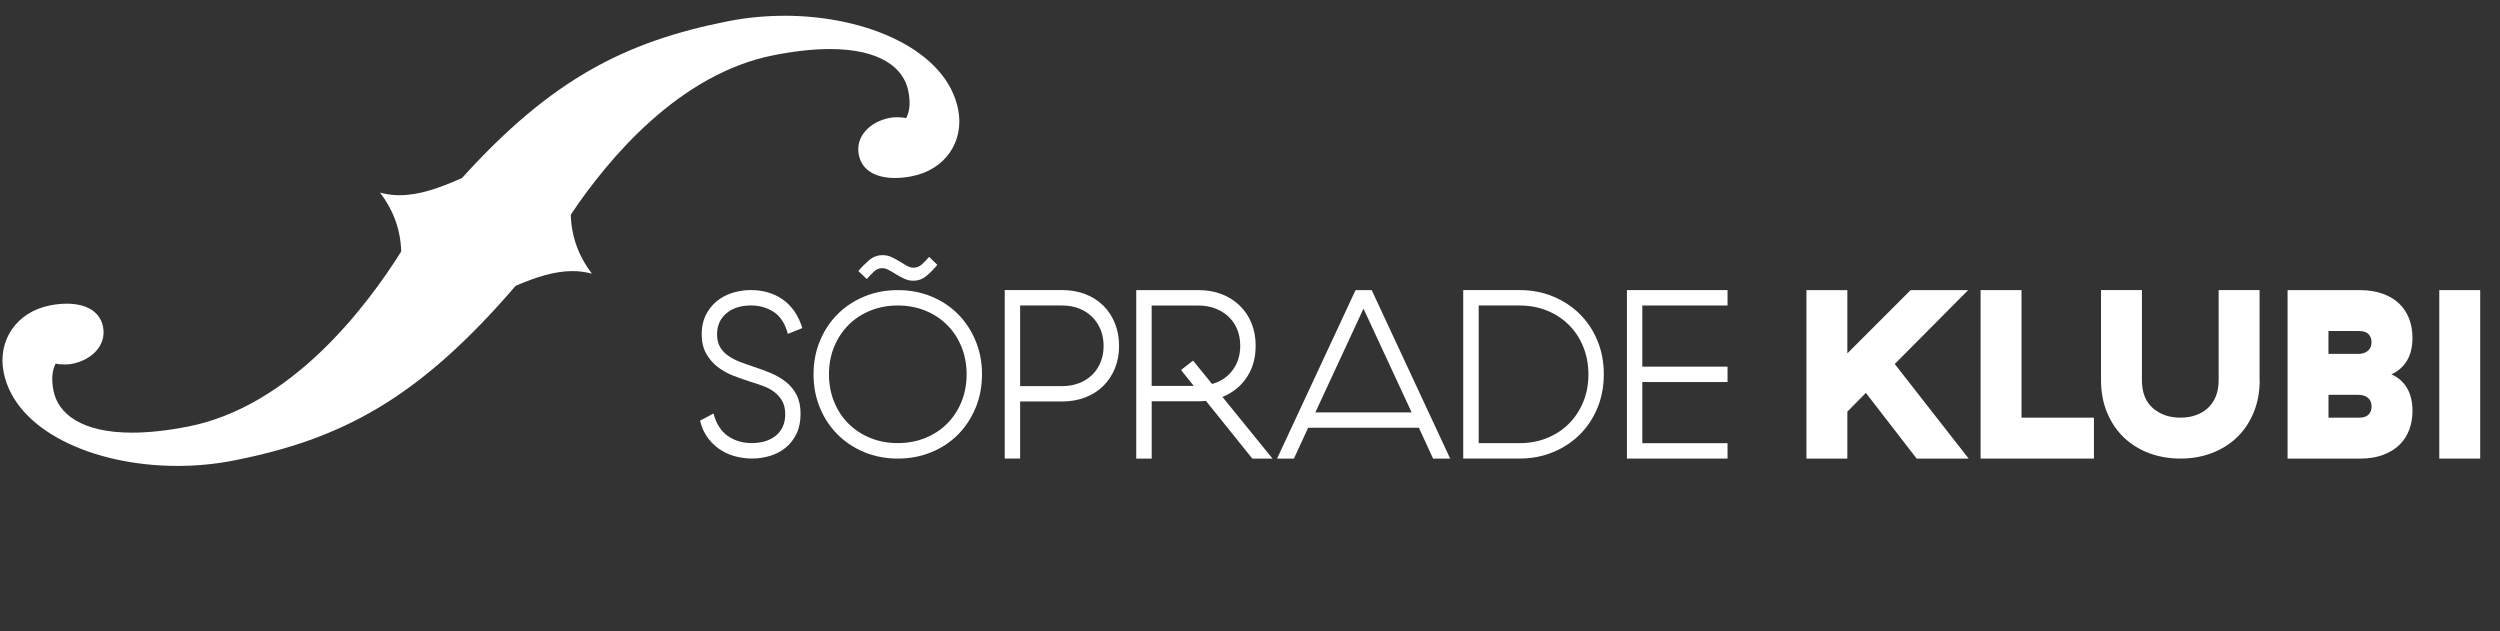 <?xml version="1.0" encoding="UTF-8"?>
<svg id="Layer_1" data-name="Layer 1" xmlns="http://www.w3.org/2000/svg" viewBox="0 0 633.65 160">
  <rect x="0" y="0" width="633.65" height="160" fill="#333333" stroke="none"/>
  <defs>
    <style>
      .cls-1 {
        fill: #fff;
      }
    </style>
  </defs>
  <path class="cls-1" d="M198.84,4c-4.73,0-9.53,.44-14.21,1.36-26.01,5.12-44.81,14.63-67.52,39.75-5.73,2.57-10.89,4.37-15.83,4.37-1.67,0-3.32-.21-4.96-.66,3,3.91,5.21,8.85,5.37,14.92-8.73,13.93-27.8,39.22-54,44.37-5.47,1.07-10.18,1.55-14.22,1.55-12.82,0-18.78-4.8-19.92-10.68-.5-2.65-.43-4.95,.56-6.83,.75,.17,1.53,.23,2.27,.23s1.41-.07,1.96-.18c4.87-.96,8.68-4.64,7.78-9.33-.81-4.17-4.6-5.9-9.2-5.9-1.36,0-2.8,.15-4.25,.44-8.54,1.68-13.29,8.88-11.76,16.86,2.87,14.92,22.85,23.82,44.06,23.82,4.73,0,9.53-.44,14.21-1.36,27.54-5.42,46.96-15.72,71.52-44.29,5.16-2.22,9.87-3.73,14.38-3.73,1.67,0,3.32,.21,4.95,.66-3.01-3.92-5.2-8.87-5.36-14.97,9.58-14.3,27.54-35.72,51.44-40.41,5.48-1.08,10.21-1.56,14.25-1.56,12.79,0,18.73,4.8,19.87,10.68,.52,2.66,.45,4.95-.55,6.83-.75-.16-1.53-.23-2.26-.23s-1.42,.07-1.98,.18c-4.87,.95-8.67,4.63-7.77,9.32,.8,4.17,4.58,5.9,9.19,5.9,1.37,0,2.81-.15,4.26-.44,8.55-1.68,13.29-8.88,11.75-16.85-2.87-14.93-22.85-23.83-44.06-23.83"/>
  <g>
    <path class="cls-1" d="M178.86,79.93c.67-1.38,1.58-2.55,2.71-3.51,1.14-.96,2.47-1.68,4-2.17s3.12-.73,4.79-.73c1.46,0,2.88,.19,4.24,.58,1.36,.39,2.61,.98,3.75,1.77s2.13,1.8,2.99,3.02c.85,1.22,1.53,2.64,2.01,4.27l-3.66,1.46c-.69-2.6-1.88-4.45-3.57-5.55-1.69-1.1-3.61-1.65-5.77-1.65-2.56,0-4.64,.66-6.22,1.98s-2.38,3.1-2.38,5.34c0,1.3,.25,2.38,.76,3.23s1.2,1.59,2.07,2.2c.87,.61,1.87,1.13,2.99,1.56,1.12,.43,2.29,.84,3.51,1.25,1.54,.49,3.03,1.04,4.45,1.65,1.42,.61,2.68,1.36,3.78,2.26,1.1,.89,1.97,1.98,2.62,3.26,.65,1.28,.98,2.86,.98,4.73s-.33,3.58-1.01,5c-.67,1.42-1.58,2.6-2.71,3.54s-2.45,1.64-3.93,2.1-3.04,.7-4.67,.7c-1.22,0-2.5-.15-3.84-.46-1.34-.31-2.62-.82-3.84-1.56s-2.32-1.71-3.29-2.93c-.98-1.22-1.71-2.77-2.2-4.64l3.42-1.83c.69,2.6,1.9,4.5,3.63,5.7s3.75,1.8,6.07,1.8c1.22,0,2.34-.15,3.36-.46,1.02-.31,1.91-.76,2.68-1.37,.77-.61,1.37-1.37,1.8-2.29s.64-1.98,.64-3.2c0-1.34-.26-2.47-.79-3.39-.53-.92-1.21-1.68-2.04-2.29-.83-.61-1.78-1.11-2.84-1.49-1.06-.39-2.11-.74-3.17-1.07-1.42-.45-2.87-.96-4.33-1.52-1.46-.57-2.79-1.31-3.97-2.23-1.18-.92-2.15-2.04-2.9-3.39-.75-1.34-1.13-2.99-1.13-4.94,0-1.79,.34-3.38,1.01-4.76Z"/>
    <path class="cls-1" d="M207.82,86.4c1.08-2.6,2.57-4.86,4.48-6.77,1.91-1.91,4.17-3.41,6.77-4.48,2.6-1.08,5.43-1.62,8.48-1.62s5.89,.54,8.51,1.62c2.62,1.08,4.88,2.57,6.77,4.48,1.89,1.91,3.38,4.17,4.45,6.77,1.08,2.6,1.62,5.43,1.62,8.48s-.54,5.88-1.62,8.48c-1.08,2.6-2.56,4.86-4.45,6.77-1.89,1.91-4.15,3.41-6.77,4.48-2.62,1.08-5.46,1.62-8.51,1.62s-5.88-.54-8.48-1.62c-2.6-1.08-4.86-2.57-6.77-4.48-1.91-1.91-3.41-4.17-4.48-6.77-1.08-2.6-1.62-5.43-1.62-8.48s.54-5.88,1.62-8.48Zm35.87,1.49c-.88-2.14-2.08-3.98-3.63-5.52-1.54-1.55-3.38-2.76-5.52-3.63-2.13-.87-4.46-1.31-6.99-1.31s-4.85,.44-6.98,1.31-3.98,2.08-5.52,3.63c-1.54,1.55-2.75,3.39-3.63,5.52-.88,2.13-1.31,4.46-1.31,6.98s.44,4.85,1.31,6.98c.87,2.14,2.08,3.98,3.63,5.52,1.55,1.55,3.39,2.76,5.52,3.63s4.46,1.31,6.98,1.31,4.85-.44,6.99-1.31c2.14-.87,3.98-2.08,5.52-3.63,1.55-1.55,2.76-3.39,3.63-5.52,.87-2.14,1.31-4.46,1.31-6.98s-.44-4.85-1.31-6.98Zm-14.46-17.23c-.71-.33-1.39-.69-2.04-1.1s-1.28-.77-1.89-1.1-1.18-.49-1.71-.49c-.77,0-1.46,.28-2.07,.85-.61,.57-1.22,1.2-1.83,1.89l-2.13-2.01c.81-.98,1.72-1.89,2.71-2.75,1-.85,2.14-1.28,3.45-1.28,.77,0,1.51,.16,2.23,.49,.71,.33,1.39,.69,2.04,1.1s1.27,.77,1.86,1.1,1.15,.49,1.68,.49c.81,0,1.52-.28,2.14-.85,.61-.57,1.22-1.2,1.83-1.89l2.07,2.01c-.81,1.02-1.72,1.94-2.71,2.78-1,.83-2.12,1.25-3.39,1.25-.77,0-1.51-.16-2.23-.49Z"/>
    <path class="cls-1" d="M275.09,74.56c1.79,.69,3.31,1.67,4.58,2.93s2.24,2.76,2.93,4.48,1.04,3.63,1.04,5.7-.35,3.97-1.04,5.67c-.69,1.71-1.67,3.19-2.93,4.45s-2.79,2.24-4.58,2.93-3.76,1.04-5.92,1.04h-10.61v14.46h-3.9v-42.7h14.52c2.16,0,4.13,.35,5.92,1.04Zm3.87,9c-.51-1.24-1.22-2.32-2.14-3.23-.91-.92-2.02-1.63-3.32-2.14-1.3-.51-2.75-.76-4.33-.76h-10.61v20.44h10.61c1.59,0,3.03-.25,4.33-.76,1.3-.51,2.41-1.21,3.32-2.1,.92-.9,1.63-1.97,2.14-3.23s.76-2.62,.76-4.09-.25-2.88-.76-4.12Z"/>
    <path class="cls-1" d="M287.99,116.23v-42.7h15.74c2.2,0,4.18,.35,5.95,1.04,1.77,.69,3.29,1.67,4.58,2.93s2.27,2.75,2.96,4.45,1.04,3.6,1.04,5.67c0,3.09-.75,5.77-2.26,8.02-1.5,2.26-3.56,3.91-6.16,4.97l12.69,15.62h-5.12l-11.77-14.64c-.32,.04-.64,.07-.95,.09-.3,.02-.62,.03-.95,.03h-11.83v14.52h-3.9Zm11.35-22.45l3.05-2.38,4.82,5.92c2.2-.61,3.94-1.78,5.22-3.51,1.28-1.73,1.92-3.79,1.92-6.19,0-1.5-.25-2.88-.76-4.12-.51-1.24-1.23-2.31-2.17-3.2-.94-.9-2.05-1.6-3.36-2.1-1.3-.51-2.75-.76-4.33-.76h-11.83v20.38h10.68l-3.23-4.03Z"/>
    <path class="cls-1" d="M331.56,108.42l-3.6,7.81h-4.27l19.89-42.7h4.09l19.89,42.7h-4.33l-3.6-7.81h-28.06Zm26.23-3.9l-12.2-26.29-12.2,26.29h24.4Z"/>
    <path class="cls-1" d="M393.63,75.14c2.6,1.08,4.86,2.56,6.77,4.45s3.41,4.14,4.48,6.74c1.08,2.6,1.62,5.45,1.62,8.54s-.54,5.94-1.62,8.54-2.57,4.85-4.48,6.74-4.17,3.38-6.77,4.45-5.43,1.62-8.48,1.62h-14.28v-42.7h14.28c3.05,0,5.88,.54,8.48,1.62Zm7.66,12.75c-.87-2.14-2.08-3.98-3.63-5.52-1.55-1.55-3.39-2.76-5.52-3.63-2.13-.87-4.46-1.31-6.98-1.31h-10.37v34.89h10.37c2.52,0,4.85-.44,6.98-1.31,2.14-.87,3.98-2.08,5.52-3.63,1.54-1.55,2.76-3.39,3.63-5.52,.88-2.14,1.31-4.46,1.31-6.98s-.44-4.85-1.31-6.98Z"/>
    <path class="cls-1" d="M437.86,77.43h-21.6v15.5h21.6v3.9h-21.6v15.5h21.6v3.9h-25.5v-42.7h25.5v3.9Z"/>
    <path class="cls-1" d="M468.23,104.33v11.9h-10.37v-42.7h10.37v16.04l16.04-16.04h14.58l-18.61,18.73,18.73,23.97h-13.18l-12.87-16.65-4.7,4.76Z"/>
    <path class="cls-1" d="M512.37,105.86h18.36v10.37h-28.73v-42.7h10.37v32.33Z"/>
    <path class="cls-1" d="M572.74,96.34c0,3.01-.51,5.74-1.53,8.21-1.02,2.46-2.42,4.56-4.21,6.28-1.79,1.73-3.92,3.06-6.38,4-2.46,.94-5.11,1.4-7.96,1.4s-5.56-.47-8.02-1.4c-2.46-.94-4.59-2.27-6.38-4s-3.19-3.82-4.21-6.28c-1.02-2.46-1.53-5.2-1.53-8.21v-22.82h10.37v22.82c0,3.13,.92,5.5,2.78,7.11s4.18,2.41,6.98,2.41c1.38,0,2.66-.2,3.84-.61s2.21-1.01,3.08-1.8c.87-.79,1.56-1.78,2.04-2.96,.49-1.18,.73-2.56,.73-4.15v-22.82h10.37v22.82Z"/>
    <path class="cls-1" d="M604.02,74.47c1.67,.63,3.05,1.48,4.15,2.56,1.1,1.08,1.92,2.35,2.47,3.81,.55,1.46,.82,3.05,.82,4.76,0,2.4-.49,4.37-1.46,5.92-.98,1.55-2.28,2.66-3.9,3.36,1.71,.73,3.03,1.88,3.97,3.45,.93,1.57,1.4,3.51,1.4,5.83,0,1.71-.28,3.29-.82,4.76-.55,1.46-1.37,2.73-2.47,3.81s-2.48,1.93-4.15,2.56c-1.67,.63-3.62,.95-5.86,.95h-18.36v-42.7h18.36c2.24,0,4.19,.31,5.86,.95Zm-3.69,10.22c-.51-.53-1.33-.79-2.47-.79h-7.69v5.8h7.5c1.06,0,1.89-.26,2.5-.79s.92-1.26,.92-2.2c0-.81-.25-1.48-.76-2.01Zm-.15,16.14c-.61-.51-1.44-.76-2.5-.76h-7.5v5.8h7.69c1.14,0,1.96-.26,2.47-.79,.51-.53,.76-1.2,.76-2.01,0-.98-.3-1.72-.92-2.23Z"/>
    <path class="cls-1" d="M628.63,116.23h-10.37v-42.7h10.37v42.7Z"/>
  </g>
</svg>